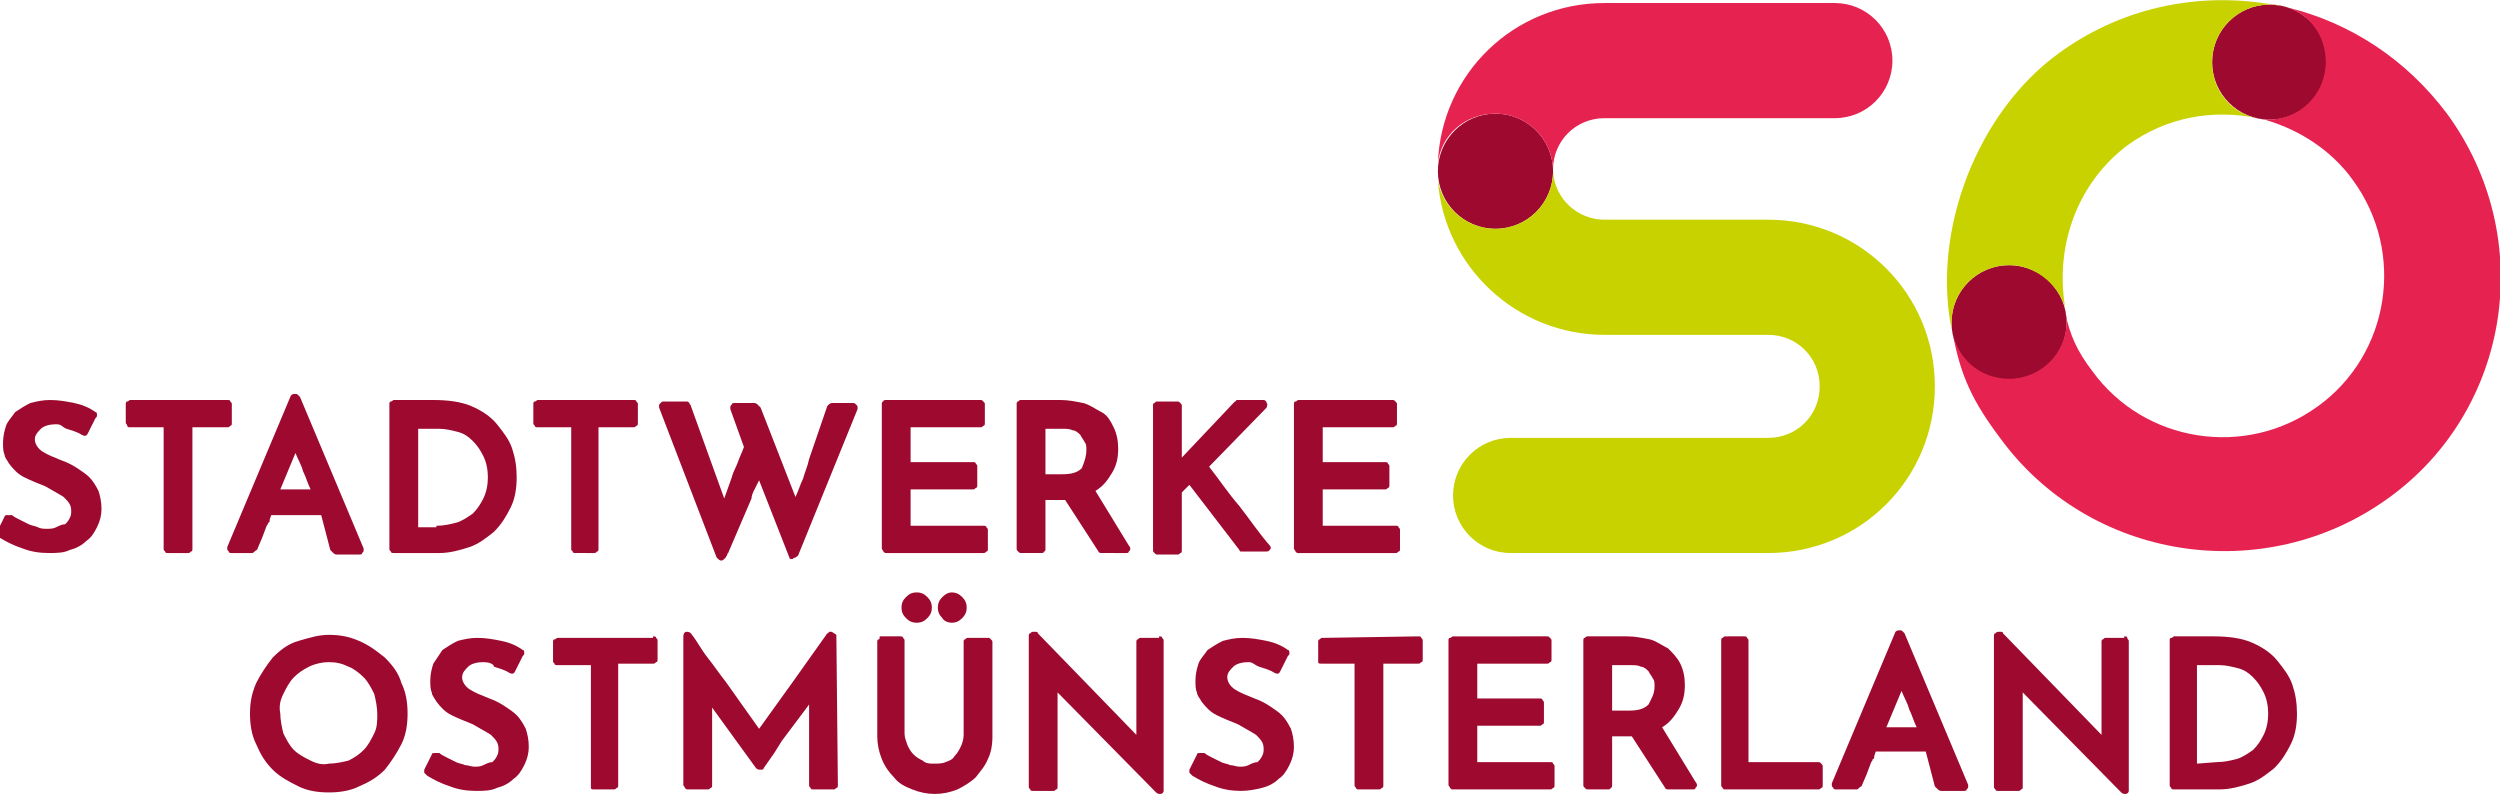 <?xml version="1.0" encoding="utf-8"?>
<!-- Generator: Adobe Illustrator 27.8.0, SVG Export Plug-In . SVG Version: 6.00 Build 0)  -->
<svg version="1.1"
	 id="Gestaltung" xmlns:svg="http://www.w3.org/2000/svg" xmlns:rdf="http://www.w3.org/1999/02/22-rdf-syntax-ns#" xmlns:cc="http://creativecommons.org/ns#" xmlns:dc="http://purl.org/dc/elements/1.1/"
	 xmlns="http://www.w3.org/2000/svg" xmlns:xlink="http://www.w3.org/1999/xlink" x="0px" y="0px" viewBox="0 0 165 52.4"
	 style="enable-background:new 0 0 165 52.4;" xml:space="preserve">
<style type="text/css">
	.st0{fill:#9E0A2F;}
	.st1{fill:#E62350;}
	.st2{fill:#C8D200;}
	.st3{clip-path:url(#SVGID_00000073706319177562786710000007633415440159617954_);}
</style>
<g>
	<g>
		<path class="st0" d="M3.7,28c-0.4,0-0.8,0.1-1,0.3c-0.2,0.2-0.4,0.4-0.4,0.7c0,0.3,0.2,0.6,0.5,0.8c0.3,0.2,0.8,0.4,1.3,0.6
			c0.3,0.1,0.7,0.3,1,0.5s0.6,0.4,0.8,0.6c0.2,0.2,0.4,0.5,0.6,0.9c0.1,0.3,0.2,0.7,0.2,1.2c0,0.4-0.1,0.8-0.3,1.2
			c-0.2,0.4-0.4,0.7-0.7,0.9C5.4,36,5,36.2,4.6,36.3c-0.4,0.2-0.9,0.2-1.4,0.2c-0.6,0-1.2-0.1-1.7-0.3c-0.6-0.2-1-0.4-1.5-0.7
			c-0.1-0.1-0.1-0.1-0.2-0.2c0-0.1,0-0.2,0-0.2l0.5-1C0.3,34,0.4,34,0.5,34s0.2,0,0.3,0c0.1,0.1,0.3,0.2,0.5,0.3s0.4,0.2,0.6,0.3
			s0.4,0.1,0.6,0.2s0.4,0.1,0.6,0.1s0.4,0,0.6-0.1c0.2-0.1,0.4-0.2,0.6-0.2c0.1-0.1,0.2-0.2,0.3-0.4c0.1-0.2,0.1-0.3,0.1-0.5
			c0-0.4-0.2-0.6-0.5-0.9c-0.3-0.2-0.7-0.4-1.2-0.7l0,0c-0.5-0.2-1-0.4-1.4-0.6s-0.7-0.5-1-0.9c-0.1-0.2-0.3-0.4-0.3-0.6
			c-0.1-0.2-0.1-0.5-0.1-0.8c0-0.4,0.1-0.8,0.2-1.1s0.4-0.6,0.6-0.9c0.3-0.2,0.6-0.4,1-0.6c0.4-0.1,0.8-0.2,1.3-0.2
			c0.6,0,1.1,0.1,1.6,0.2s1,0.3,1.4,0.6c0.1,0,0.1,0.1,0.1,0.2s0,0.1-0.1,0.2l0,0l-0.5,1l0,0c-0.1,0.2-0.2,0.2-0.4,0.1
			c-0.3-0.2-0.7-0.3-1-0.4S4.1,28,3.7,28z"/>
		<path class="st0" d="M15,26.4c0.1,0,0.2,0,0.2,0.1c0.1,0.1,0.1,0.1,0.1,0.2v1.2c0,0.1,0,0.2-0.1,0.2c-0.1,0.1-0.1,0.1-0.2,0.1
			h-2.3v8c0,0.1,0,0.2-0.1,0.2c-0.1,0.1-0.1,0.1-0.2,0.1h-1.3c-0.1,0-0.2,0-0.2-0.1c-0.1-0.1-0.1-0.1-0.1-0.2v-8H8.6
			c-0.1,0-0.2,0-0.2-0.1c0-0.1-0.1-0.1-0.1-0.2v-1.2c0-0.1,0-0.2,0.1-0.2s0.1-0.1,0.2-0.1C8.6,26.4,15,26.4,15,26.4z"/>
		<path class="st0" d="M21.2,34h-3.3l-0.1,0.3c0,0.1,0,0.2-0.1,0.2c0,0.1-0.1,0.2-0.1,0.2c-0.1,0.3-0.2,0.5-0.3,0.8
			c-0.1,0.2-0.2,0.5-0.3,0.7c0,0.1-0.1,0.1-0.2,0.2c-0.1,0.1-0.1,0.1-0.2,0.1h-1.3c-0.1,0-0.2,0-0.2-0.1C15,36.3,15,36.3,15,36.2
			v-0.1l4.2-10c0,0,0.1-0.1,0.2-0.1h0.1c0.1,0,0.1,0,0.2,0.1s0.1,0.1,0.1,0.1l4.2,10v0.1c0,0.1,0,0.1-0.1,0.2c0,0.1-0.1,0.1-0.2,0.1
			h-1.5c0,0-0.1,0-0.2-0.1s-0.1-0.1-0.2-0.2L21.2,34z M20.5,32.3c-0.2-0.4-0.3-0.8-0.5-1.2c-0.1-0.4-0.3-0.7-0.5-1.2l-1,2.4H20.5z"
			/>
		<path class="st0" d="M25.7,26.7c0-0.1,0-0.2,0.1-0.2s0.1-0.1,0.2-0.1h2.6c0.9,0,1.8,0.1,2.5,0.4s1.3,0.7,1.7,1.2s0.8,1,1,1.6
			s0.3,1.2,0.3,1.9s-0.1,1.4-0.4,2c-0.3,0.6-0.6,1.1-1.1,1.6c-0.5,0.4-1,0.8-1.6,1s-1.3,0.4-2,0.4h-3c-0.1,0-0.2,0-0.2-0.1
			c-0.1-0.1-0.1-0.1-0.1-0.2V26.7z M28.8,34.7c0.5,0,0.9-0.1,1.3-0.2c0.4-0.1,0.8-0.4,1.1-0.6c0.3-0.3,0.5-0.6,0.7-1
			c0.2-0.4,0.3-0.9,0.3-1.4c0-0.5-0.1-1-0.3-1.4s-0.4-0.7-0.7-1s-0.6-0.5-1-0.6s-0.8-0.2-1.2-0.2h-1.4v6.5h1.2V34.7z"/>
		<path class="st0" d="M41.8,26.4c0.1,0,0.2,0,0.2,0.1c0.1,0.1,0.1,0.1,0.1,0.2v1.2c0,0.1,0,0.2-0.1,0.2c-0.1,0.1-0.1,0.1-0.2,0.1
			h-2.3v8c0,0.1,0,0.2-0.1,0.2c-0.1,0.1-0.1,0.1-0.2,0.1H38c-0.1,0-0.2,0-0.2-0.1c-0.1-0.1-0.1-0.1-0.1-0.2v-8h-2.2
			c-0.1,0-0.2,0-0.2-0.1c-0.1-0.1-0.1-0.1-0.1-0.2v-1.2c0-0.1,0-0.2,0.1-0.2s0.1-0.1,0.2-0.1C35.5,26.4,41.8,26.4,41.8,26.4z"/>
		<path class="st0" d="M52.7,36.6c0,0.1-0.1,0.1-0.2,0.2c-0.1,0-0.2,0.1-0.2,0.1c-0.1,0-0.2,0-0.2-0.1l-2-5.1
			c-0.1,0.2-0.2,0.4-0.3,0.6s-0.2,0.4-0.2,0.6l-1.5,3.5c0,0.1-0.1,0.1-0.1,0.2c0,0.1-0.1,0.1-0.1,0.2c-0.1,0.1-0.2,0.2-0.3,0.2
			s-0.2-0.1-0.3-0.2l-3.8-9.9v-0.1c0-0.1,0-0.1,0.1-0.2s0.1-0.1,0.2-0.1h1.5c0.1,0,0.1,0,0.2,0.1c0,0.1,0.1,0.1,0.1,0.2l2.2,6.1
			l0.5-1.4c0.1-0.4,0.3-0.7,0.4-1c0.1-0.3,0.3-0.7,0.4-1L48.2,27v-0.1c0-0.1,0-0.1,0.1-0.2c0-0.1,0.1-0.1,0.2-0.1h1.3
			c0,0,0.1,0,0.2,0.1c0.1,0.1,0.1,0.1,0.2,0.2l2.3,5.9c0.2-0.4,0.3-0.8,0.5-1.2c0.1-0.4,0.3-0.8,0.4-1.3l1.2-3.5l0.1-0.1
			c0,0,0.1-0.1,0.2-0.1h1.4c0.1,0,0.1,0,0.2,0.1c0.1,0.1,0.1,0.1,0.1,0.2V27L52.7,36.6z"/>
		<path class="st0" d="M64.7,26.4c0.1,0,0.1,0,0.2,0.1s0.1,0.1,0.1,0.2v1.2c0,0.1,0,0.2-0.1,0.2c-0.1,0.1-0.1,0.1-0.2,0.1h-4.6v2.3
			h4.1c0.1,0,0.2,0,0.2,0.1c0.1,0.1,0.1,0.1,0.1,0.2V32c0,0.1,0,0.2-0.1,0.2c-0.1,0.1-0.1,0.1-0.2,0.1h-4.1v2.4h4.8
			c0.1,0,0.2,0,0.2,0.1c0.1,0.1,0.1,0.1,0.1,0.2v1.2c0,0.1,0,0.2-0.1,0.2c-0.1,0.1-0.1,0.1-0.2,0.1h-6.4c-0.1,0-0.1,0-0.2-0.1
			c0-0.1-0.1-0.1-0.1-0.2v-9.5c0-0.1,0-0.2,0.1-0.2c0-0.1,0.1-0.1,0.2-0.1H64.7z"/>
		<path class="st0" d="M72.7,36.5L72.7,36.5c-0.2,0-0.2-0.1-0.2-0.1L70.3,33H69v3.2c0,0.1,0,0.2-0.1,0.2c0,0.1-0.1,0.1-0.2,0.1h-1.3
			c-0.1,0-0.1,0-0.2-0.1s-0.1-0.1-0.1-0.2v-9.5c0-0.1,0-0.2,0.1-0.2c0.1-0.1,0.1-0.1,0.2-0.1H70c0.5,0,1,0.1,1.5,0.2
			c0.4,0.1,0.8,0.4,1.2,0.6s0.6,0.6,0.8,1c0.2,0.4,0.3,0.9,0.3,1.4c0,0.6-0.1,1.1-0.4,1.6s-0.6,0.9-1.1,1.2l2.2,3.6
			c0,0,0.1,0.1,0.1,0.2c0,0.1,0,0.1-0.1,0.2c0,0.1-0.1,0.1-0.2,0.1H72.7z M71.7,29.7c0-0.2,0-0.4-0.1-0.5c-0.1-0.2-0.2-0.3-0.3-0.5
			c-0.1-0.1-0.3-0.3-0.5-0.3c-0.2-0.1-0.4-0.1-0.7-0.1H69v3h1.1c0.6,0,1-0.1,1.3-0.4C71.6,30.4,71.7,30.1,71.7,29.7z"/>
		<path class="st0" d="M78,30.2l3.5-3.7c0,0,0.1,0,0.1-0.1c0.1,0,0.1,0,0.1,0h1.7c0.1,0,0.2,0.1,0.2,0.2c0.1,0.1,0,0.2,0,0.3
			l-3.8,3.9c0.7,0.9,1.3,1.8,2,2.6c0.7,0.9,1.3,1.8,2,2.6l0,0c0.1,0.1,0.1,0.2,0,0.3s-0.1,0.1-0.3,0.1H82h-0.1
			c-0.1,0-0.1-0.1-0.1-0.1L78.5,32L78,32.5v2.8c0,0.2,0,0.3,0,0.5s0,0.3,0,0.5c0,0.1,0,0.2-0.1,0.2c-0.1,0.1-0.1,0.1-0.2,0.1h-1.3
			c-0.1,0-0.1,0-0.2-0.1s-0.1-0.1-0.1-0.2v-9.5c0-0.1,0-0.2,0.1-0.2c0.1-0.1,0.1-0.1,0.2-0.1h1.3c0.1,0,0.1,0,0.2,0.1
			s0.1,0.1,0.1,0.2V30.2z"/>
		<path class="st0" d="M91.9,26.4c0.1,0,0.1,0,0.2,0.1s0.1,0.1,0.1,0.2v1.2c0,0.1,0,0.2-0.1,0.2c-0.1,0.1-0.1,0.1-0.2,0.1h-4.6v2.3
			h4.1c0.1,0,0.2,0,0.2,0.1c0.1,0.1,0.1,0.1,0.1,0.2V32c0,0.1,0,0.2-0.1,0.2c-0.1,0.1-0.1,0.1-0.2,0.1h-4.1v2.4h4.8
			c0.1,0,0.2,0,0.2,0.1c0.1,0.1,0.1,0.1,0.1,0.2v1.2c0,0.1,0,0.2-0.1,0.2c-0.1,0.1-0.1,0.1-0.2,0.1h-6.4c-0.1,0-0.1,0-0.2-0.1
			c0-0.1-0.1-0.1-0.1-0.2v-9.5c0-0.1,0-0.2,0.1-0.2s0.1-0.1,0.2-0.1H91.9z"/>
	</g>
	<g>
		<path class="st0" d="M21.7,41.9c0.7,0,1.3,0.1,2,0.4s1.2,0.7,1.7,1.1c0.5,0.5,0.9,1,1.1,1.7c0.3,0.6,0.4,1.3,0.4,2s-0.1,1.4-0.4,2
			s-0.7,1.2-1.1,1.7c-0.5,0.5-1,0.8-1.7,1.1c-0.6,0.3-1.3,0.4-2,0.4s-1.4-0.1-2-0.4c-0.6-0.3-1.2-0.6-1.7-1.1s-0.8-1-1.1-1.7
			c-0.3-0.6-0.4-1.3-0.4-2s0.1-1.3,0.4-2c0.3-0.6,0.7-1.2,1.1-1.7c0.5-0.5,1-0.9,1.7-1.1C20.4,42.1,21,41.9,21.7,41.9z M21.7,50.4
			c0.4,0,0.9-0.1,1.3-0.2c0.4-0.2,0.7-0.4,1-0.7s0.5-0.7,0.7-1.1c0.2-0.4,0.2-0.8,0.2-1.3c0-0.4-0.1-0.9-0.2-1.3
			c-0.2-0.4-0.4-0.8-0.7-1.1c-0.3-0.3-0.7-0.6-1-0.7c-0.4-0.2-0.8-0.3-1.3-0.3c-0.4,0-0.9,0.1-1.3,0.3s-0.7,0.4-1,0.7
			s-0.5,0.7-0.7,1.1c-0.2,0.4-0.3,0.8-0.2,1.3c0,0.4,0.1,0.9,0.2,1.3c0.2,0.4,0.4,0.8,0.7,1.1c0.3,0.3,0.7,0.5,1.1,0.7
			C20.9,50.4,21.3,50.5,21.7,50.4z"/>
		<path class="st0" d="M31.9,43.7c-0.4,0-0.8,0.1-1,0.3s-0.4,0.4-0.4,0.7s0.2,0.6,0.5,0.8s0.8,0.4,1.3,0.6c0.3,0.1,0.7,0.3,1,0.5
			s0.6,0.4,0.8,0.6c0.2,0.2,0.4,0.5,0.6,0.9c0.1,0.3,0.2,0.7,0.2,1.2c0,0.4-0.1,0.8-0.3,1.2s-0.4,0.7-0.7,0.9
			c-0.3,0.3-0.7,0.5-1.1,0.6c-0.4,0.2-0.9,0.2-1.4,0.2c-0.6,0-1.2-0.1-1.7-0.3c-0.6-0.2-1-0.4-1.5-0.7c-0.1-0.1-0.1-0.1-0.2-0.2
			c0-0.1,0-0.2,0-0.2l0.5-1c0-0.1,0.1-0.1,0.2-0.1s0.2,0,0.3,0c0.1,0.1,0.3,0.2,0.5,0.3s0.4,0.2,0.6,0.3s0.4,0.1,0.6,0.2
			c0.2,0,0.4,0.1,0.6,0.1s0.4,0,0.6-0.1c0.2-0.1,0.4-0.2,0.6-0.2c0.1-0.1,0.2-0.2,0.3-0.4s0.1-0.3,0.1-0.5c0-0.4-0.2-0.6-0.5-0.9
			c-0.3-0.2-0.7-0.4-1.2-0.7l0,0c-0.5-0.2-1-0.4-1.4-0.6c-0.4-0.2-0.7-0.5-1-0.9c-0.1-0.2-0.3-0.4-0.3-0.6c-0.1-0.2-0.1-0.5-0.1-0.8
			c0-0.4,0.1-0.8,0.2-1.1c0.2-0.3,0.4-0.6,0.6-0.9c0.3-0.2,0.6-0.4,1-0.6c0.4-0.1,0.8-0.2,1.3-0.2c0.6,0,1.1,0.1,1.6,0.2
			c0.5,0.1,1,0.3,1.4,0.6c0.1,0,0.1,0.1,0.1,0.2c0,0.1,0,0.1-0.1,0.2l0,0l-0.5,1l0,0c-0.1,0.2-0.2,0.2-0.4,0.1
			c-0.3-0.2-0.7-0.3-1-0.4C32.6,43.8,32.2,43.7,31.9,43.7z"/>
		<path class="st0" d="M43.1,42c0.1,0,0.2,0,0.2,0.1c0.1,0.1,0.1,0.1,0.1,0.2v1.2c0,0.1,0,0.2-0.1,0.2c-0.1,0.1-0.1,0.1-0.2,0.1
			h-2.3v8c0,0.1,0,0.2-0.1,0.2c-0.1,0.1-0.1,0.1-0.2,0.1h-1.3c-0.1,0-0.2,0-0.2-0.1v-0.1v-8h-2.2c-0.1,0-0.2,0-0.2-0.1
			c-0.1-0.1-0.1-0.1-0.1-0.2v-1.2c0-0.1,0-0.2,0.1-0.2s0.1-0.1,0.2-0.1h6.3V42z"/>
		<path class="st0" d="M55.2,41.9L55.2,41.9C55.3,42,55.3,42,55.2,41.9l0.1,9.9c0,0.1,0,0.2-0.1,0.2c-0.1,0.1-0.1,0.1-0.2,0.1h-1.3
			c-0.1,0-0.2,0-0.2-0.1c-0.1-0.1-0.1-0.1-0.1-0.2v-5.3c-0.3,0.4-0.6,0.8-0.9,1.2c-0.3,0.4-0.6,0.8-0.9,1.2l-0.5,0.8l-0.7,1
			c0,0.1-0.1,0.1-0.2,0.1c-0.1,0-0.2,0-0.3-0.1l-2.9-4v5.1c0,0.1,0,0.2-0.1,0.2c-0.1,0.1-0.1,0.1-0.2,0.1h-1.3c-0.1,0-0.1,0-0.2-0.1
			c0-0.1-0.1-0.1-0.1-0.2V42c0-0.2,0.1-0.3,0.2-0.3c0.1,0,0.2,0,0.3,0.1c0.4,0.5,0.7,1.1,1.1,1.6c0.4,0.5,0.8,1.1,1.2,1.6l2.2,3.1
			c0.8-1.1,1.5-2.1,2.3-3.2c0.7-1,1.5-2.1,2.2-3.1c0,0,0.1,0,0.1-0.1c0.1,0,0.1,0,0.2,0L55.2,41.9z"/>
		<path class="st0" d="M61.6,50.4c0.3,0,0.6,0,0.8-0.1c0.3-0.1,0.5-0.2,0.6-0.4c0.2-0.2,0.3-0.4,0.4-0.6c0.1-0.2,0.2-0.5,0.2-0.8
			v-6.1c0-0.1,0-0.2,0.1-0.2c0.1-0.1,0.1-0.1,0.2-0.1h1.3c0.1,0,0.1,0,0.2,0.1s0.1,0.1,0.1,0.2v6.2c0,0.6-0.1,1.1-0.3,1.5
			c-0.2,0.5-0.5,0.8-0.8,1.2c-0.3,0.3-0.8,0.6-1.2,0.8c-0.5,0.2-1,0.3-1.5,0.3s-1-0.1-1.5-0.3s-0.9-0.4-1.2-0.8
			c-0.3-0.3-0.6-0.7-0.8-1.2s-0.3-1-0.3-1.5v-6.2c0-0.1,0-0.2,0.1-0.2s0-0.2,0.1-0.2h1.3c0.1,0,0.2,0,0.2,0.1
			c0.1,0.1,0.1,0.1,0.1,0.2v6.1c0,0.3,0.1,0.5,0.2,0.8c0.1,0.2,0.2,0.4,0.4,0.6c0.2,0.2,0.4,0.3,0.6,0.4
			C61.1,50.4,61.4,50.4,61.6,50.4z M60.5,39.1c0.3,0,0.5,0.1,0.7,0.3s0.3,0.4,0.3,0.7s-0.1,0.5-0.3,0.7s-0.4,0.3-0.7,0.3
			S60,41,59.8,40.8s-0.3-0.4-0.3-0.7s0.1-0.5,0.3-0.7C60,39.2,60.2,39.1,60.5,39.1z M62.8,39.1c0.3,0,0.5,0.1,0.7,0.3
			s0.3,0.4,0.3,0.7s-0.1,0.5-0.3,0.7s-0.4,0.3-0.7,0.3c-0.2,0-0.5-0.1-0.6-0.3c-0.2-0.2-0.3-0.4-0.3-0.7s0.1-0.5,0.3-0.7
			C62.4,39.2,62.6,39.1,62.8,39.1z"/>
		<path class="st0" d="M76.5,42c0.1,0,0.2,0,0.2,0.1c0.1,0.1,0.1,0.1,0.1,0.2v9.9c0,0.1-0.1,0.2-0.2,0.2s-0.2,0-0.3-0.1l-6.5-6.6V47
			c0,0.3,0,0.5,0,0.8s0,0.5,0,0.8c0,0.2,0,0.5,0,0.8s0,0.6,0,0.9s0,0.6,0,0.9c0,0.3,0,0.5,0,0.7c0,0.1,0,0.2-0.1,0.2
			c-0.1,0.1-0.1,0.1-0.2,0.1h-1.3c-0.1,0-0.2,0-0.2-0.1c-0.1-0.1-0.1-0.1-0.1-0.2V42c0-0.1,0-0.2,0.1-0.2c0.1-0.1,0.1-0.1,0.2-0.1
			h0.1h0.1c0,0,0.1,0,0.1,0.1l6.5,6.7c0-0.2,0-0.4,0-0.6c0-0.2,0-0.4,0-0.6v-1.6v-3.3c0-0.1,0-0.2,0.1-0.2c0.1-0.1,0.1-0.1,0.2-0.1
			h1.2V42z"/>
		<path class="st0" d="M82.4,43.7c-0.4,0-0.8,0.1-1,0.3S81,44.4,81,44.7s0.2,0.6,0.5,0.8s0.8,0.4,1.3,0.6c0.3,0.1,0.7,0.3,1,0.5
			s0.6,0.4,0.8,0.6c0.2,0.2,0.4,0.5,0.6,0.9c0.1,0.3,0.2,0.7,0.2,1.2c0,0.4-0.1,0.8-0.3,1.2c-0.2,0.4-0.4,0.7-0.7,0.9
			c-0.3,0.3-0.7,0.5-1.1,0.6s-0.9,0.2-1.4,0.2c-0.6,0-1.2-0.1-1.7-0.3c-0.6-0.2-1-0.4-1.5-0.7c-0.1-0.1-0.1-0.1-0.2-0.2
			c0-0.1,0-0.2,0-0.2l0.5-1c0-0.1,0.1-0.1,0.2-0.1s0.2,0,0.3,0c0.1,0.1,0.3,0.2,0.5,0.3s0.4,0.2,0.6,0.3s0.4,0.1,0.6,0.2
			c0.2,0,0.4,0.1,0.6,0.1s0.4,0,0.6-0.1s0.4-0.2,0.6-0.2c0.1-0.1,0.2-0.2,0.3-0.4c0.1-0.2,0.1-0.3,0.1-0.5c0-0.4-0.2-0.6-0.5-0.9
			c-0.3-0.2-0.7-0.4-1.2-0.7l0,0c-0.5-0.2-1-0.4-1.4-0.6c-0.4-0.2-0.7-0.5-1-0.9c-0.1-0.2-0.3-0.4-0.3-0.6c-0.1-0.2-0.1-0.5-0.1-0.8
			c0-0.4,0.1-0.8,0.2-1.1s0.4-0.6,0.6-0.9c0.3-0.2,0.6-0.4,1-0.6c0.4-0.1,0.8-0.2,1.3-0.2c0.6,0,1.1,0.1,1.6,0.2
			c0.5,0.1,1,0.3,1.4,0.6c0.1,0,0.1,0.1,0.1,0.2c0,0.1,0,0.1-0.1,0.2l0,0l-0.5,1l0,0c-0.1,0.2-0.2,0.2-0.4,0.1
			c-0.3-0.2-0.7-0.3-1-0.4S82.7,43.7,82.4,43.7z"/>
		<path class="st0" d="M93.6,42c0.1,0,0.2,0,0.2,0.1c0.1,0.1,0.1,0.1,0.1,0.2v1.2c0,0.1,0,0.2-0.1,0.2c-0.1,0.1-0.1,0.1-0.2,0.1
			h-2.3v8c0,0.1,0,0.2-0.1,0.2c-0.1,0.1-0.1,0.1-0.2,0.1h-1.3c-0.1,0-0.2,0-0.2-0.1c-0.1-0.1-0.1-0.1-0.1-0.2v-8h-2.2
			c-0.1,0-0.2,0-0.2-0.1c0,0,0-0.1,0-0.1v-1.2c0-0.1,0-0.2,0.1-0.2c0.1-0.1,0.1-0.1,0.2-0.1L93.6,42L93.6,42z"/>
		<path class="st0" d="M102.1,42c0.1,0,0.1,0,0.2,0.1s0.1,0.1,0.1,0.2v1.2c0,0.1,0,0.2-0.1,0.2c-0.1,0.1-0.1,0.1-0.2,0.1h-4.6v2.3
			h4.1c0.1,0,0.2,0,0.2,0.1c0.1,0.1,0.1,0.1,0.1,0.2v1.2c0,0.1,0,0.2-0.1,0.2c-0.1,0.1-0.1,0.1-0.2,0.1h-4.1v2.4h4.8
			c0.1,0,0.2,0,0.2,0.1c0.1,0.1,0.1,0.1,0.1,0.2v1.2c0,0.1,0,0.2-0.1,0.2c-0.1,0.1-0.1,0.1-0.2,0.1h-6.4c-0.1,0-0.1,0-0.2-0.1
			c0-0.1-0.1-0.1-0.1-0.2v-9.5c0-0.1,0-0.2,0.1-0.2s0.1-0.1,0.2-0.1H102.1z"/>
		<path class="st0" d="M110.1,52.1L110.1,52.1c-0.2,0-0.2-0.1-0.2-0.1l-2.2-3.4h-1.3v3.2c0,0.1,0,0.2-0.1,0.2c0,0.1-0.1,0.1-0.2,0.1
			h-1.3c-0.1,0-0.1,0-0.2-0.1s-0.1-0.1-0.1-0.2v-9.5c0-0.1,0-0.2,0.1-0.2c0.1-0.1,0.1-0.1,0.2-0.1h2.6c0.5,0,1,0.1,1.5,0.2
			c0.4,0.1,0.8,0.4,1.2,0.6c0.3,0.3,0.6,0.6,0.8,1c0.2,0.4,0.3,0.9,0.3,1.4c0,0.6-0.1,1.1-0.4,1.6s-0.6,0.9-1.1,1.2l2.2,3.6
			c0,0,0.1,0.1,0.1,0.2c0,0.1,0,0.1-0.1,0.2c0,0.1-0.1,0.1-0.2,0.1H110.1z M109.2,45.3c0-0.2,0-0.4-0.1-0.5
			c-0.1-0.2-0.2-0.3-0.3-0.5c-0.1-0.1-0.3-0.3-0.5-0.3c-0.2-0.1-0.4-0.1-0.7-0.1h-1.2v3h1.1c0.6,0,1-0.1,1.3-0.4
			C109,46.1,109.2,45.8,109.2,45.3z"/>
		<path class="st0" d="M115.1,42c0.1,0,0.2,0,0.2,0.1c0.1,0.1,0.1,0.1,0.1,0.2v8h4.6c0.1,0,0.1,0,0.2,0.1s0.1,0.1,0.1,0.2v1.2
			c0,0.1,0,0.2-0.1,0.2c-0.1,0.1-0.1,0.1-0.2,0.1h-6.1c-0.1,0-0.2,0-0.2-0.1c-0.1-0.1-0.1-0.1-0.1-0.2v-9.5c0-0.1,0-0.2,0.1-0.2
			c0.1-0.1,0.1-0.1,0.2-0.1H115.1z"/>
		<path class="st0" d="M127.1,49.6h-3.3l-0.1,0.3c0,0.1,0,0.2-0.1,0.2c0,0.1-0.1,0.2-0.1,0.2c-0.1,0.3-0.2,0.5-0.3,0.8
			c-0.1,0.2-0.2,0.5-0.3,0.7c0,0.1-0.1,0.1-0.2,0.2c-0.1,0.1-0.1,0.1-0.2,0.1h-1.3c-0.1,0-0.2,0-0.2-0.1c-0.1-0.1-0.1-0.1-0.1-0.2
			v-0.1l4.2-10c0,0,0.1-0.1,0.2-0.1h0.1c0.1,0,0.1,0,0.2,0.1l0.1,0.1l4.2,10v0.1c0,0.1,0,0.1-0.1,0.2c0,0.1-0.1,0.1-0.2,0.1h-1.5
			c0,0-0.1,0-0.2-0.1s-0.1-0.1-0.2-0.2L127.1,49.6z M126.5,48c-0.2-0.4-0.3-0.8-0.5-1.2c-0.1-0.4-0.3-0.7-0.5-1.2l-1,2.4H126.5z"/>
		<path class="st0" d="M140.2,42c0.1,0,0.2,0,0.2,0.1s0.1,0.1,0.1,0.2v9.9c0,0.1-0.1,0.2-0.2,0.2c-0.1,0-0.2,0-0.3-0.1l-6.5-6.6V47
			c0,0.3,0,0.5,0,0.8s0,0.5,0,0.8c0,0.2,0,0.5,0,0.8s0,0.6,0,0.9s0,0.6,0,0.9c0,0.3,0,0.5,0,0.7c0,0.1,0,0.2-0.1,0.2
			c-0.1,0.1-0.1,0.1-0.2,0.1h-1.3c-0.1,0-0.2,0-0.2-0.1c-0.1-0.1-0.1-0.1-0.1-0.2V42c0-0.1,0-0.2,0.1-0.2c0.1-0.1,0.1-0.1,0.2-0.1
			h0.1h0.1c0,0,0.1,0,0.1,0.1l6.5,6.7c0-0.2,0-0.4,0-0.6c0-0.2,0-0.4,0-0.6v-1.6v-3.3c0-0.1,0-0.2,0.1-0.2c0.1-0.1,0.1-0.1,0.2-0.1
			h1.2V42z"/>
		<path class="st0" d="M143.2,42.3c0-0.1,0-0.2,0.1-0.2s0.1-0.1,0.2-0.1h2.6c0.9,0,1.8,0.1,2.5,0.4s1.3,0.7,1.7,1.2s0.8,1,1,1.6
			s0.3,1.2,0.3,1.9s-0.1,1.4-0.4,2c-0.3,0.6-0.6,1.1-1.1,1.6c-0.5,0.4-1,0.8-1.6,1s-1.3,0.4-2,0.4h-3c-0.1,0-0.2,0-0.2-0.1
			c-0.1-0.1-0.1-0.1-0.1-0.2V42.3z M146.3,50.3c0.5,0,0.9-0.1,1.3-0.2c0.4-0.1,0.8-0.4,1.1-0.6c0.3-0.3,0.5-0.6,0.7-1
			s0.3-0.9,0.3-1.4s-0.1-1-0.3-1.4s-0.4-0.7-0.7-1s-0.6-0.5-1-0.6s-0.8-0.2-1.2-0.2H145v6.5L146.3,50.3L146.3,50.3z"/>
	</g>
	<ellipse class="st0" cx="132.6" cy="21.3" rx="3.8" ry="3.8"/>
	<ellipse class="st0" cx="149.8" cy="4.1" rx="3.8" ry="3.8"/>
	<ellipse class="st0" cx="98.7" cy="11.3" rx="3.8" ry="3.8"/>
	<path class="st1" d="M121.1,0.2h-15.2c-6,0-10.8,4.7-11,10.6c0.2-1.9,1.8-3.3,3.8-3.3c2.1,0,3.8,1.7,3.8,3.8v0.1l0,0
		c0-0.1,0-0.1,0-0.2c0-1.9,1.5-3.4,3.4-3.4h15.2c2.1,0,3.8-1.7,3.8-3.8C124.9,1.9,123.2,0.2,121.1,0.2z"/>
	<path class="st2" d="M116.7,14.5h-3.2h-4.3h-3.3c-1.8,0-3.3-1.4-3.4-3.2l0,0l0,0c0,2.1-1.7,3.8-3.8,3.8c-1.9,0-3.5-1.4-3.8-3.2
		c0.4,5.7,5.2,10.2,11,10.2h3.3h4.3h3.2c1.9,0,3.4,1.5,3.4,3.4s-1.5,3.4-3.4,3.4h-17c-2.1,0-3.8,1.7-3.8,3.8s1.7,3.8,3.8,3.8h17
		c6.1,0,11-4.9,11-11C127.7,19.4,122.8,14.5,116.7,14.5z"/>
	<g>
		<path class="st2" d="M151.1,0.6L151.1,0.6c-0.1-0.1-0.2-0.1-0.4-0.1C150.8,0.5,151,0.5,151.1,0.6z"/>
		<path class="st2" d="M146,4.1c0-2.1,1.7-3.8,3.8-3.8c0.2,0,0.5,0,0.7,0.1c-4.9-1-10.2-0.1-14.6,3.1c-5.4,3.9-8.4,11.7-7.1,18.2
			c0-0.1,0-0.3,0-0.4c0-2.1,1.7-3.8,3.8-3.8c1.7,0,3.2,1.2,3.7,2.8c-0.7-4.2,0.9-8.3,4.1-10.7c2.6-1.9,5.7-2.4,8.6-1.8
			C147.3,7.5,146,6,146,4.1z"/>
		<path class="st2" d="M149,7.9h0.1l0,0C149.1,7.9,149.1,7.9,149,7.9z"/>
	</g>
	<path class="st1" d="M161.5,7.5c-2.7-3.6-6.4-6-10.5-7l0,0c1.5,0.5,2.5,1.9,2.5,3.6c0,2.1-1.7,3.8-3.8,3.8c-0.2,0-0.4,0-0.6-0.1
		l0,0c2.4,0.6,4.7,2,6.2,4.1c3.5,4.8,2.4,11.5-2.3,14.9c-4.8,3.5-11.5,2.4-14.9-2.3c-1-1.3-1.5-2.4-1.8-3.9c0,0.2,0.1,0.4,0.1,0.6
		c0,2.1-1.7,3.8-3.8,3.8c-1.8,0-3.3-1.2-3.7-2.9c0.5,2.7,1.3,4.4,3.1,6.8c5.9,8.1,17.4,9.9,25.6,4C165.7,27.1,167.5,15.7,161.5,7.5z
		"/>
</g>
<g>
	<defs>
		<polygon id="SVGID_1_" points="1,1 2,1 1,2 		"/>
	</defs>
	<defs>
		<polygon id="SVGID_00000103236967172390145330000006057110019089025178_" points="-1,-1 -2,-1 -1,-2 		"/>
	</defs>
	<clipPath id="SVGID_00000133527623233364485620000002863081187014811029_">
		<use xlink:href="#SVGID_1_"  style="overflow:visible;"/>
	</clipPath>
	
		<clipPath id="SVGID_00000077296082610379845340000013370403726353339305_" style="clip-path:url(#SVGID_00000133527623233364485620000002863081187014811029_);">
		<use xlink:href="#SVGID_00000103236967172390145330000006057110019089025178_"  style="overflow:visible;"/>
	</clipPath>
</g>
</svg>
